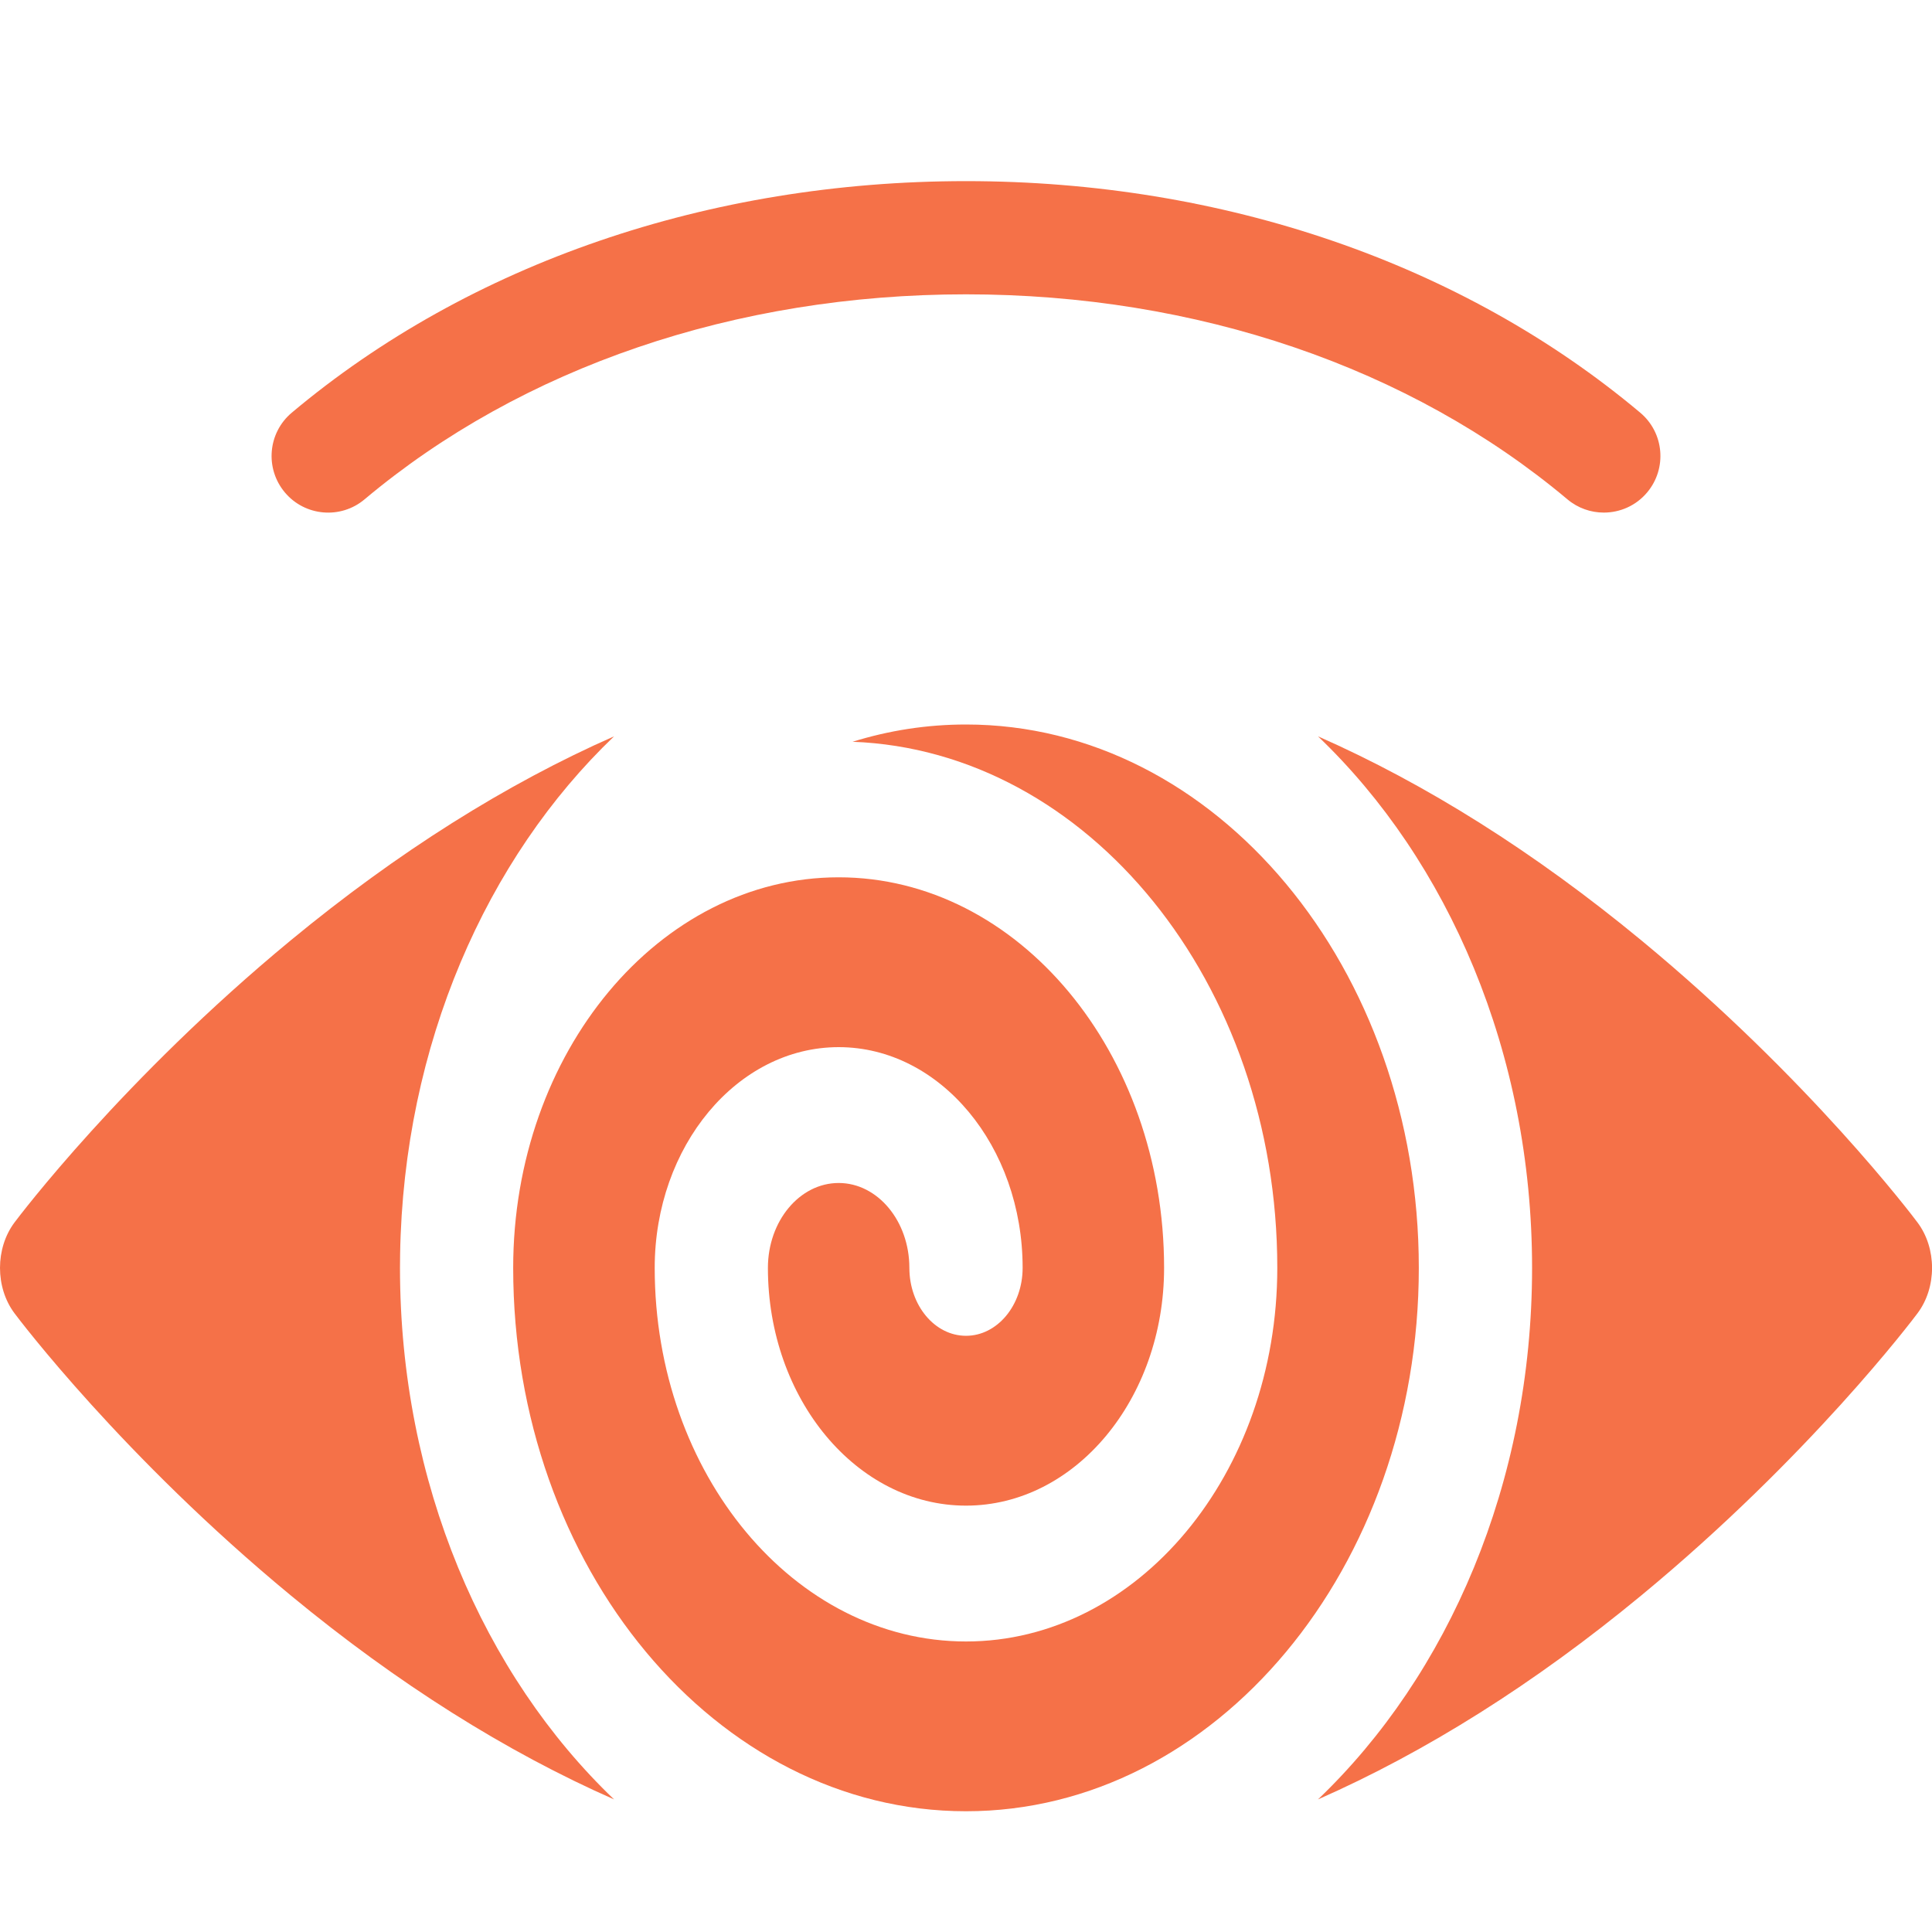 <?xml version="1.0" encoding="UTF-8"?> <svg xmlns="http://www.w3.org/2000/svg" width="32" height="32" viewBox="0 0 32 32" fill="none"><g id="fi_2203845" clip-path="url(#clip0_215_767)"><g id="Group 154"><g id="Group 153"><path id="Vector" d="M6.625 21C6.625 20.925 6.626 20.85 6.627 20.776C6.684 17.305 8.058 14.215 10.171 12.196C8.384 12.983 6.585 14.115 4.818 15.573C2.033 17.872 0.312 20.152 0.24 20.248C-0.08 20.676 -0.08 21.325 0.24 21.752C0.312 21.848 2.033 24.128 4.818 26.427C6.585 27.886 8.384 29.017 10.171 29.804C8.012 27.741 6.625 24.562 6.625 21Z" fill="#F57148"></path><path id="Vector_2" d="M16 12C15.351 12 14.722 12.099 14.121 12.286C18.021 12.433 21.156 16.285 21.156 21C21.156 24.412 18.843 27.188 16 27.188C13.157 27.188 10.844 24.412 10.844 21C10.844 18.984 12.211 17.344 13.891 17.344C15.571 17.344 16.938 18.984 16.938 21C16.938 21.621 16.518 22.125 16 22.125C15.482 22.125 15.062 21.621 15.062 21C15.062 20.225 14.537 19.594 13.891 19.594C13.244 19.594 12.719 20.225 12.719 21C12.719 23.171 14.191 24.938 16 24.938C17.809 24.938 19.281 23.171 19.281 21C19.281 17.433 16.863 14.531 13.891 14.531C10.918 14.531 8.5 17.433 8.5 21C8.5 25.963 11.864 30 16 30C20.136 30 23.5 25.963 23.5 21C23.5 16.037 20.136 12 16 12Z" fill="#F57148"></path><path id="Vector_3" d="M31.76 20.248C31.689 20.152 29.968 17.872 27.183 15.573C25.416 14.115 23.617 12.983 21.83 12.196C23.989 14.259 25.376 17.439 25.376 21C25.376 24.562 23.989 27.741 21.83 29.804C23.617 29.017 25.416 27.886 27.183 26.427C29.968 24.128 31.689 21.848 31.76 21.752C32.081 21.325 32.081 20.676 31.76 20.248Z" fill="#F57148"></path></g><path id="Vector_4" d="M26.564 8.49C26.351 8.49 26.137 8.418 25.962 8.271C23.354 6.081 19.816 4.875 16 4.875C12.184 4.875 8.646 6.081 6.038 8.271C5.642 8.604 5.05 8.552 4.718 8.156C4.385 7.759 4.436 7.168 4.833 6.835C7.778 4.362 11.744 3 16 3C20.256 3 24.222 4.362 27.167 6.835C27.564 7.168 27.615 7.759 27.282 8.156C27.097 8.377 26.831 8.49 26.564 8.49Z" fill="#F57148"></path></g></g><defs><clipPath id="clip0_215_767"><rect width="32" height="32" fill="white"></rect></clipPath></defs></svg> 